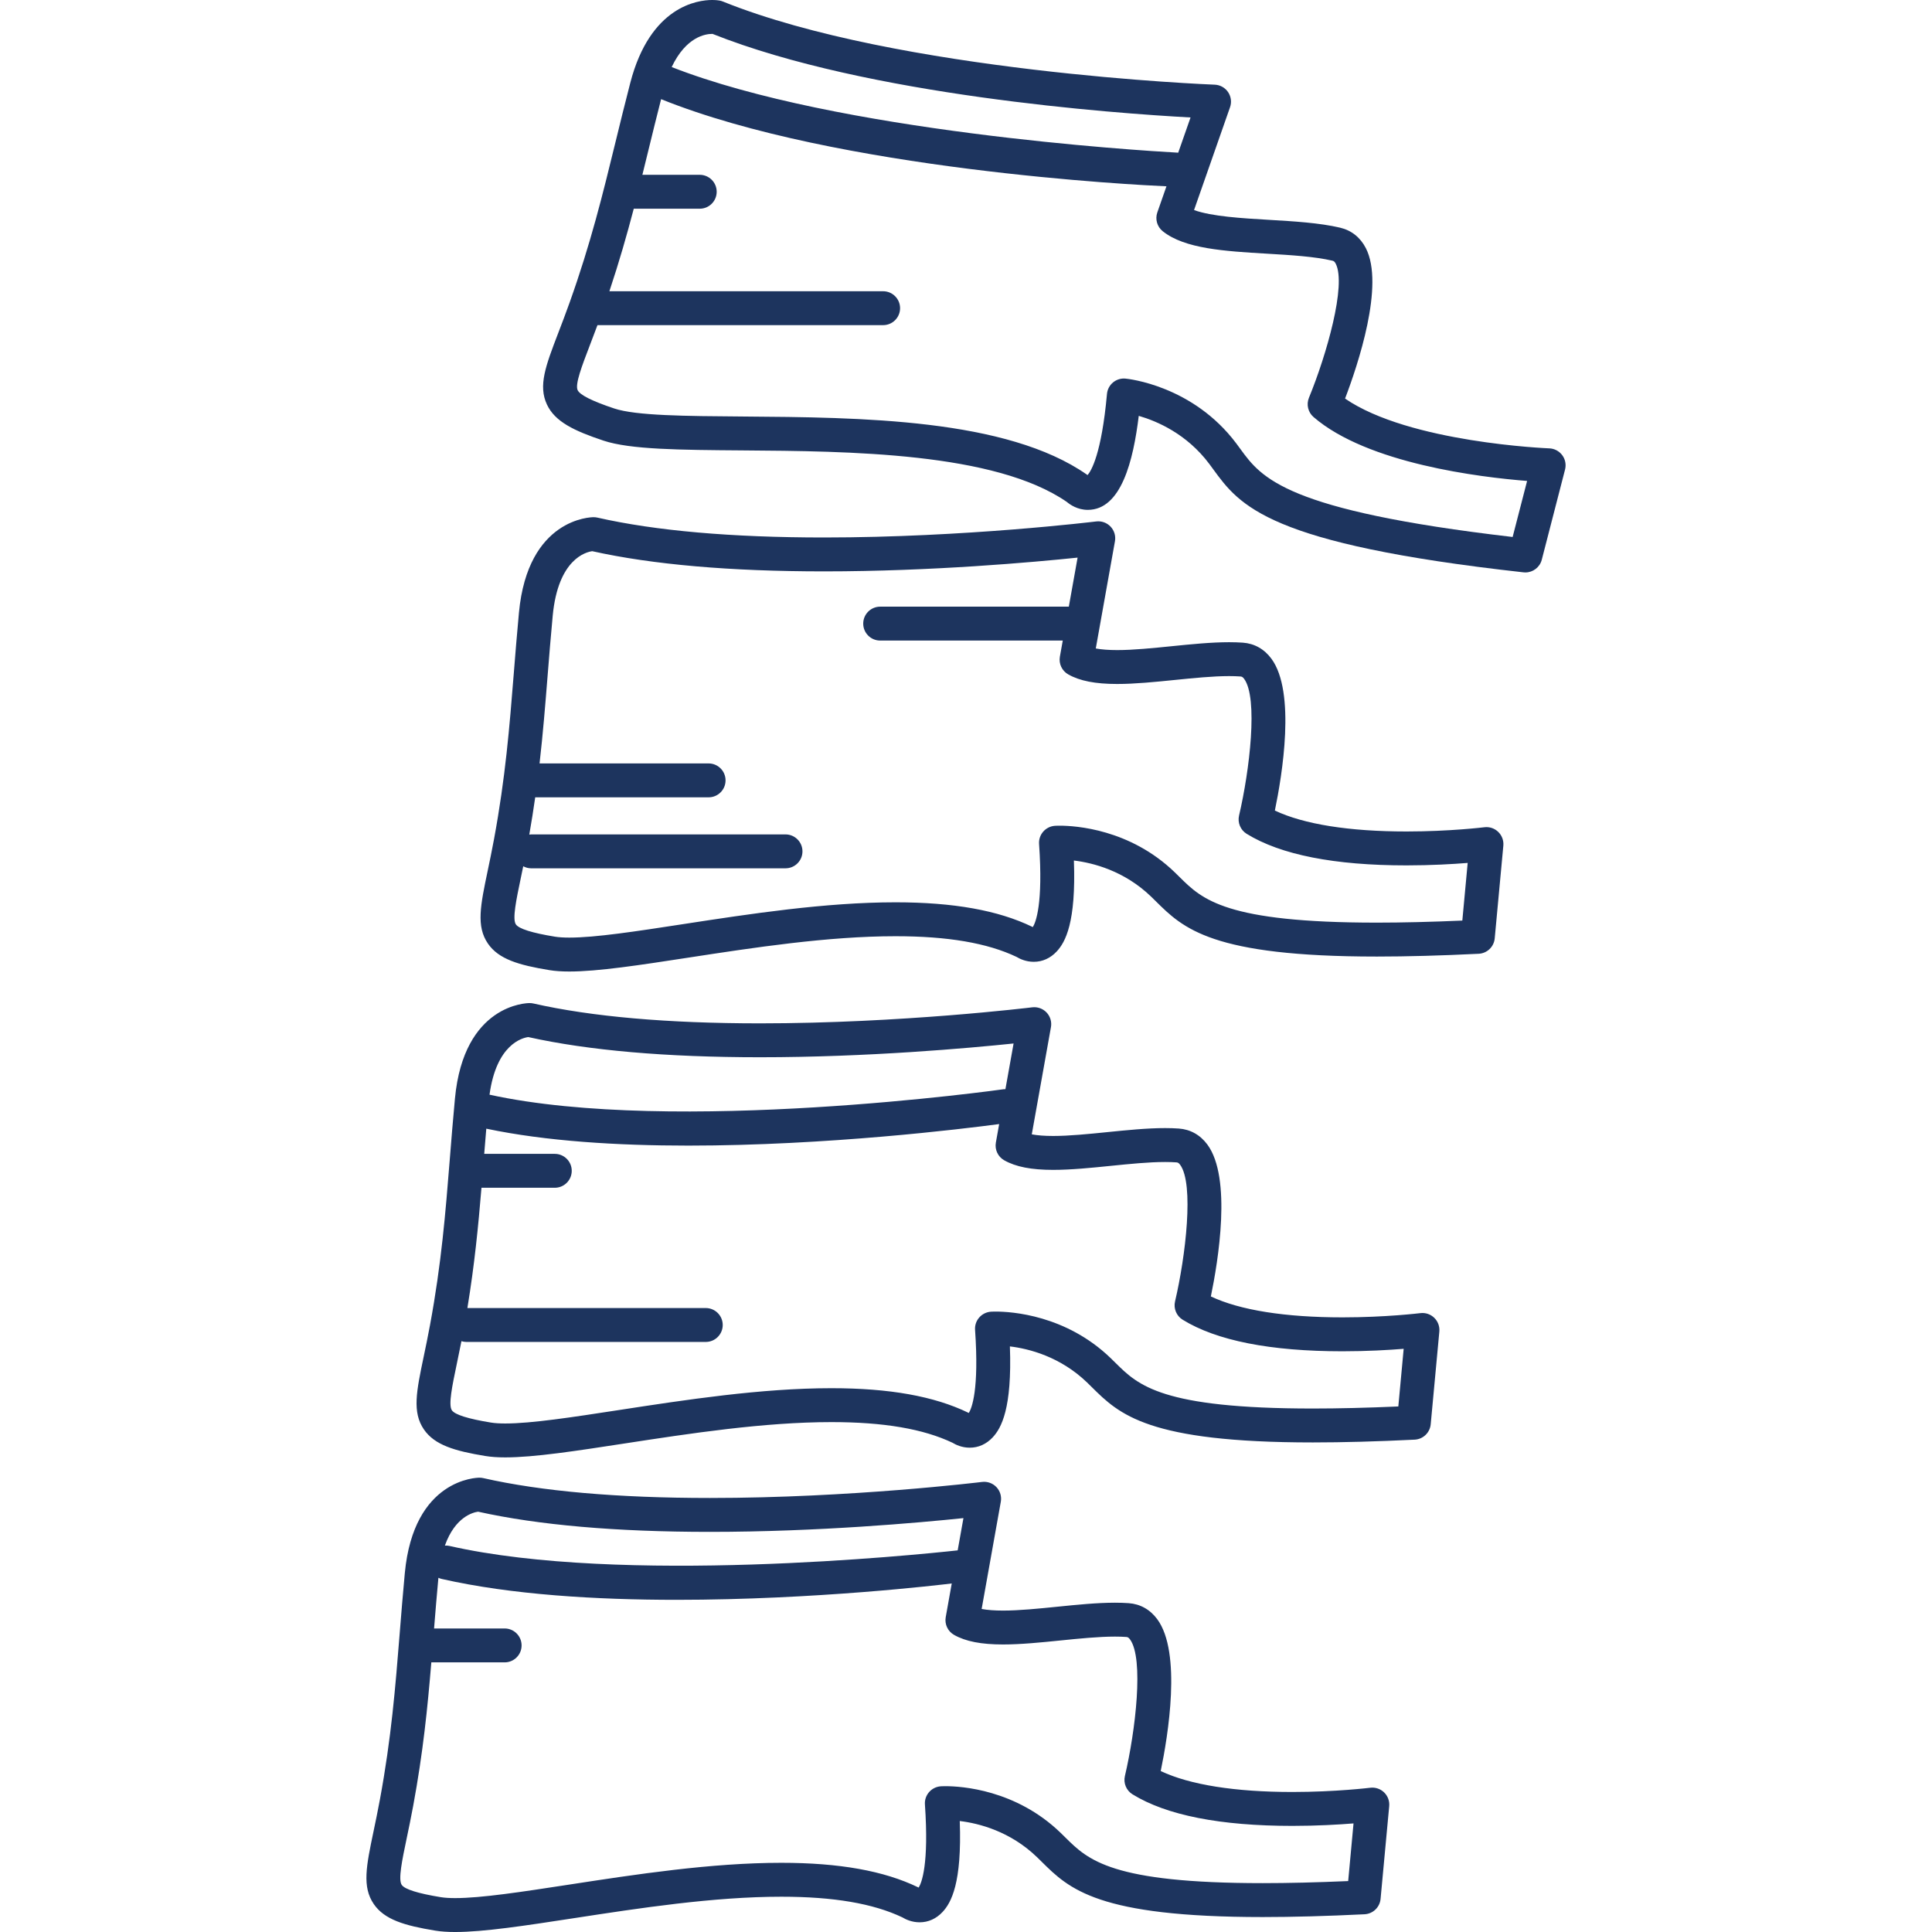 <svg xmlns="http://www.w3.org/2000/svg" xmlns:xlink="http://www.w3.org/1999/xlink" fill="#1d345e" height="800px" width="800px" id="Capa_1" viewBox="0 0 484.47 484.47" xml:space="preserve"><g id="SVGRepo_bgCarrier" stroke-width="0"></g><g id="SVGRepo_tracerCarrier" stroke-linecap="round" stroke-linejoin="round"></g><g id="SVGRepo_iconCarrier"> <g> <path d="M391.745,114.138c-0.769-1.032-1.965-1.659-3.251-1.706c-0.367-0.014-35.121-1.422-51.205-12.485 c3.222-8.449,9.949-28.502,5.212-37.722c-1.381-2.689-3.611-4.463-6.449-5.131c-5.178-1.218-11.607-1.598-17.826-1.965 c-6.818-0.402-14.374-0.848-18.805-2.454l9.026-25.79c0.446-1.274,0.26-2.684-0.5-3.799c-0.761-1.115-2.006-1.802-3.355-1.852 c-0.788-0.029-79.312-3.105-123.326-20.853c-0.274-0.111-0.56-0.192-0.851-0.244C180.182,0.096,179.534,0,178.565,0 c-3.549,0-15.517,1.498-20.512,20.766c-1.353,5.217-2.554,10.132-3.715,14.885c-3.186,13.042-6.195,25.359-11.495,40.2 c-1.017,2.847-1.983,5.368-2.837,7.592c-3.173,8.275-5.088,13.271-2.841,18.025c2.019,4.272,6.726,6.545,14.173,9.027 c6.715,2.238,19.115,2.331,34.815,2.447c26.736,0.199,63.316,0.47,81.36,12.918c0.808,0.686,2.686,1.995,5.263,1.995 c8.389,0,11.413-12.35,12.779-23.575c4.569,1.318,12.032,4.512,17.67,12.029c0.326,0.436,0.646,0.873,0.965,1.312 c6.734,9.229,13.697,18.771,77.842,25.898c0.159,0.018,0.316,0.026,0.473,0.026c1.916,0,3.623-1.295,4.112-3.188l5.836-22.617 C392.775,116.495,392.514,115.17,391.745,114.138z M178.565,8.5c0.041,0,0.079,0,0.114,0.001 c38.887,15.473,100.714,19.917,119.863,20.955l-3.092,8.834c-10.094-0.554-85.517-5.228-127.018-21.474 C172.045,9.203,176.92,8.5,178.565,8.5z M379.31,134.655c-57.015-6.641-62.978-14.814-68.253-22.043 c-0.342-0.469-0.683-0.936-1.032-1.401c-10.91-14.547-27.128-16.21-27.813-16.274c-0.131-0.012-0.262-0.018-0.393-0.018 c-0.989,0-1.951,0.345-2.717,0.982c-0.868,0.722-1.413,1.759-1.515,2.883c-1.371,15.079-3.956,19.299-4.865,20.343 c-0.039-0.024-0.084-0.055-0.139-0.093c-20.14-14.098-56.861-14.371-86.366-14.59c-14.355-0.106-26.753-0.199-32.19-2.011 c-5.517-1.839-8.604-3.385-9.176-4.596c-0.695-1.471,1.06-6.049,3.093-11.35c0.578-1.507,1.21-3.162,1.876-4.955h71.634 c2.347,0,4.25-1.903,4.25-4.25c0-2.347-1.903-4.25-4.25-4.25H152.81c2.448-7.329,4.378-14.083,6.114-20.697h16.543 c2.347,0,4.25-1.903,4.25-4.25c0-2.347-1.903-4.25-4.25-4.25h-14.385c0.506-2.046,1.008-4.097,1.514-6.166 c1.006-4.117,2.047-8.369,3.182-12.805c44.175,17.798,119.641,21.551,126.724,21.853l-2.29,6.543 c-0.596,1.702-0.052,3.596,1.356,4.722c5.515,4.413,15.543,5.005,26.158,5.631c5.858,0.346,11.916,0.704,16.38,1.754 c0.293,0.069,0.54,0.167,0.835,0.74c2.729,5.31-2.281,22.864-6.709,33.633c-0.695,1.691-0.232,3.638,1.152,4.833 c13.546,11.699,41.803,15.099,53.554,16.027L379.31,134.655z"></path> <path d="M372.224,207.441c-0.085,0.011-8.685,1.062-19.517,1.063c-14.407,0-25.723-1.806-33.021-5.245 c1.836-8.857,5.285-29.719-0.857-38.066c-1.792-2.435-4.275-3.832-7.183-4.039c-1.055-0.075-2.208-0.113-3.427-0.113 c-4.501,0-9.576,0.513-14.485,1.01c-4.689,0.474-9.537,0.965-13.59,0.965c-2.14,0-3.932-0.136-5.364-0.406l4.806-26.886 c0.238-1.329-0.17-2.691-1.099-3.671c-0.928-0.98-2.268-1.459-3.606-1.294c-0.325,0.04-32.923,4.019-68.242,4.02 c-23.162,0.001-42.282-1.676-56.832-4.983c-0.309-0.07-0.637-0.105-0.954-0.105c-0.672,0-16.493,0.272-18.72,23.925 c-0.505,5.369-0.909,10.414-1.299,15.294c-1.07,13.38-2.081,26.018-4.951,41.51c-0.551,2.972-1.104,5.614-1.592,7.946 c-1.816,8.675-2.913,13.912,0.063,18.249c2.673,3.896,7.682,5.392,15.429,6.657c1.419,0.232,3.048,0.345,4.979,0.345 c7.192,0,17.66-1.607,29.779-3.469c16.425-2.522,35.042-5.381,52.008-5.381c13.093,0,23.028,1.695,30.36,5.182 c0.775,0.475,2.327,1.234,4.319,1.234c2.18,0,4.168-0.895,5.748-2.588c2.179-2.335,4.884-7.24,4.317-22.811 c4.785,0.58,12.627,2.558,19.367,9.06c0.391,0.377,0.775,0.758,1.16,1.139c6.892,6.825,14.018,13.882,55.447,13.882 c7.513,0,16.101-0.235,25.526-0.698c2.112-0.104,3.827-1.746,4.023-3.852l2.163-23.258c0.119-1.282-0.349-2.548-1.273-3.444 C374.782,207.712,373.502,207.283,372.224,207.441z M366.695,230.843c-7.847,0.343-15.039,0.517-21.427,0.517 c-37.933,0-43.796-5.806-49.466-11.421c-0.412-0.408-0.822-0.814-1.24-1.217c-11.226-10.831-24.903-11.672-28.827-11.672 c-0.788,0-1.221,0.032-1.221,0.032c-2.333,0.172-4.116,2.2-3.955,4.534c1.046,15.104-0.835,19.682-1.566,20.858 c-0.042-0.018-0.091-0.041-0.152-0.07c-8.534-4.132-19.751-6.141-34.292-6.141c-17.614,0-36.572,2.911-53.298,5.48 c-11.776,1.809-21.946,3.37-28.489,3.37c-1.446,0-2.661-0.079-3.609-0.233c-5.739-0.937-9.033-1.973-9.79-3.077 c-0.92-1.342,0.085-6.142,1.248-11.699c0.19-0.907,0.392-1.876,0.597-2.878c0.594,0.315,1.261,0.511,1.98,0.511h63.788 c2.347,0,4.25-1.903,4.25-4.25c0-2.347-1.903-4.25-4.25-4.25h-63.788c-0.159,0-0.31,0.03-0.464,0.047 c0.567-3.228,1.056-6.331,1.485-9.348h43.482c2.347,0,4.25-1.903,4.25-4.25c0-2.347-1.903-4.25-4.25-4.25h-42.393 c0.856-7.46,1.425-14.549,2.009-21.852c0.388-4.85,0.789-9.865,1.289-15.174c1.344-14.272,8.383-15.989,9.917-16.194 c15.087,3.358,34.639,5.062,58.125,5.061c27.071,0,52.565-2.305,63.579-3.452l-2.199,12.3h-47.308c-2.347,0-4.25,1.903-4.25,4.25 c0,2.347,1.903,4.25,4.25,4.25H266.5l-0.722,4.038c-0.317,1.776,0.521,3.559,2.09,4.447c2.9,1.641,6.8,2.405,12.275,2.405 c4.482,0,9.548-0.513,14.446-1.008c4.699-0.476,9.558-0.967,13.629-0.967c1.018,0,1.967,0.031,2.821,0.092 c0.3,0.022,0.56,0.079,0.942,0.598c3.539,4.808,1.386,22.935-1.273,34.272c-0.418,1.78,0.351,3.629,1.907,4.589 c8.516,5.251,22.004,7.914,40.09,7.914c6.173-0.001,11.603-0.32,15.332-0.619L366.695,230.843z"></path> <path d="M356.175,329.283c-0.086,0.011-8.72,1.062-19.517,1.062c-14.407,0-25.724-1.806-33.022-5.245 c1.836-8.857,5.285-29.718-0.857-38.066c-1.792-2.435-4.275-3.832-7.183-4.039c-1.056-0.075-2.209-0.114-3.428-0.114 c-4.501,0-9.576,0.514-14.485,1.01c-4.689,0.475-9.536,0.965-13.589,0.965c-2.139,0-3.932-0.136-5.363-0.406l4.806-26.887 c0.238-1.329-0.17-2.691-1.099-3.671c-0.929-0.979-2.269-1.458-3.606-1.294c-0.325,0.04-32.923,4.02-68.242,4.02 c-23.161,0-42.282-1.676-56.831-4.982c-0.309-0.07-0.637-0.106-0.954-0.106c-0.672,0-16.493,0.272-18.72,23.925 c-0.505,5.368-0.909,10.414-1.299,15.293c-1.07,13.38-2.081,26.019-4.952,41.512c-0.551,2.973-1.104,5.615-1.592,7.946 c-1.816,8.675-2.912,13.911,0.063,18.248c2.673,3.897,7.681,5.392,15.429,6.658c1.42,0.232,3.049,0.345,4.979,0.345 c7.192,0,17.66-1.607,29.78-3.469c16.425-2.522,35.042-5.381,52.008-5.381c13.092,0,23.027,1.695,30.359,5.182 c0.775,0.475,2.327,1.234,4.319,1.234c2.18,0,4.167-0.895,5.748-2.588c2.179-2.335,4.884-7.24,4.317-22.811 c4.785,0.58,12.627,2.558,19.367,9.06c0.391,0.377,0.775,0.758,1.16,1.139c6.892,6.825,14.018,13.882,55.448,13.882 c7.512,0,16.1-0.235,25.525-0.698c2.112-0.104,3.827-1.746,4.023-3.851l2.164-23.258c0.119-1.281-0.349-2.547-1.273-3.444 C358.732,329.554,357.449,329.125,356.175,329.283z M132.464,260.056c15.087,3.359,34.639,5.061,58.125,5.061 c27.071,0,52.565-2.305,63.579-3.452l-2.048,11.457c-0.159,0.004-0.316-0.004-0.477,0.019 c-0.825,0.117-82.487,11.528-128.891,1.364C124.482,261.843,130.995,260.253,132.464,260.056z M350.645,352.685 c-7.847,0.343-15.039,0.517-21.427,0.517c-37.933,0-43.796-5.806-49.467-11.421c-0.412-0.408-0.822-0.814-1.24-1.217 c-11.225-10.831-24.902-11.672-28.827-11.672c-0.788,0-1.221,0.032-1.221,0.032c-2.333,0.172-4.116,2.2-3.955,4.534 c1.046,15.103-0.835,19.682-1.566,20.857c-0.042-0.018-0.091-0.041-0.152-0.07c-8.534-4.132-19.751-6.141-34.291-6.141 c-17.615,0-36.573,2.911-53.298,5.48c-11.776,1.808-21.946,3.37-28.49,3.37c-1.446,0-2.661-0.079-3.609-0.233 c-5.739-0.938-9.033-1.973-9.79-3.077c-0.92-1.342,0.084-6.141,1.247-11.698c0.357-1.705,0.749-3.58,1.151-5.632 c0.381,0.112,0.775,0.19,1.192,0.19h60.079c2.347,0,4.25-1.903,4.25-4.25c0-2.347-1.903-4.25-4.25-4.25h-59.778 c1.796-10.92,2.729-20.503,3.532-30.162h18.386c2.347,0,4.25-1.903,4.25-4.25s-1.903-4.25-4.25-4.25h-17.698 c0.167-2.07,0.338-4.173,0.52-6.318c14.926,3.146,32.882,4.246,50.66,4.246c34.779,0,68.818-4.188,77.952-5.401l-0.829,4.636 c-0.317,1.776,0.521,3.559,2.09,4.447c2.9,1.641,6.8,2.405,12.275,2.405c4.482,0,9.547-0.512,14.445-1.008 c4.699-0.476,9.557-0.967,13.629-0.967c1.018,0,1.968,0.031,2.823,0.092c0.3,0.022,0.56,0.079,0.941,0.598 c3.539,4.807,1.387,22.935-1.272,34.271c-0.418,1.78,0.351,3.629,1.907,4.589c8.517,5.251,22.005,7.914,40.092,7.914 c6.172,0,11.601-0.319,15.331-0.619L350.645,352.685z"></path> <path d="M343.602,448.298c-0.086,0.011-8.72,1.062-19.517,1.062c-14.407,0-25.724-1.806-33.022-5.245 c1.836-8.857,5.285-29.718-0.857-38.066c-1.792-2.435-4.275-3.832-7.183-4.039c-1.055-0.075-2.209-0.114-3.428-0.114 c-4.5,0-9.576,0.514-14.484,1.01c-4.688,0.475-9.537,0.965-13.589,0.965c-2.139,0-3.932-0.136-5.363-0.406l4.805-26.887 c0.238-1.329-0.17-2.691-1.099-3.671c-0.929-0.979-2.268-1.46-3.607-1.294c-0.325,0.04-32.898,4.02-68.241,4.02 c-23.162,0.001-42.282-1.676-56.831-4.982c-0.309-0.07-0.637-0.106-0.954-0.106c-0.672,0-16.493,0.272-18.72,23.925 c-0.505,5.366-0.908,10.409-1.298,15.286c-1.07,13.382-2.081,26.023-4.952,41.518c-0.551,2.973-1.104,5.615-1.592,7.947 c-1.816,8.675-2.912,13.911,0.063,18.248c2.673,3.897,7.681,5.392,15.429,6.658c1.42,0.232,3.049,0.345,4.979,0.345 c7.192,0,17.66-1.607,29.78-3.469c16.425-2.522,35.042-5.381,52.008-5.381c13.092,0,23.027,1.695,30.359,5.182 c0.775,0.475,2.327,1.234,4.319,1.234c2.18,0,4.167-0.895,5.748-2.588c2.179-2.335,4.884-7.24,4.317-22.812 c4.785,0.58,12.628,2.558,19.367,9.06c0.391,0.377,0.775,0.757,1.16,1.139c6.892,6.825,14.019,13.882,55.448,13.882 c7.513,0,16.1-0.235,25.525-0.698c2.112-0.104,3.827-1.746,4.023-3.852l2.164-23.258c0.119-1.281-0.349-2.547-1.273-3.444 C346.158,448.57,344.877,448.14,343.602,448.298z M119.89,379.072c15.087,3.359,34.638,5.062,58.125,5.061 c27.071,0,52.565-2.305,63.579-3.452l-1.446,8.089c-10.79,1.181-84.429,8.668-127.468-1.114c-0.378-0.086-0.751-0.101-1.12-0.085 C114.139,380.315,118.692,379.232,119.89,379.072z M338.071,471.7c-7.847,0.343-15.039,0.517-21.427,0.517 c-37.933,0-43.797-5.807-49.467-11.422c-0.412-0.408-0.822-0.814-1.24-1.217c-11.225-10.831-24.902-11.672-28.827-11.672 c-0.788,0-1.221,0.032-1.221,0.032c-2.333,0.172-4.116,2.2-3.955,4.534c1.046,15.103-0.835,19.682-1.566,20.858 c-0.042-0.018-0.091-0.04-0.152-0.07c-8.534-4.132-19.751-6.141-34.291-6.141c-17.615,0-36.573,2.911-53.298,5.48 c-11.776,1.808-21.946,3.37-28.49,3.37c-1.446,0-2.661-0.079-3.609-0.233c-5.739-0.938-9.033-1.973-9.79-3.077 c-0.921-1.342,0.084-6.141,1.247-11.698c0.498-2.377,1.062-5.071,1.63-8.14c2.484-13.405,3.604-24.632,4.546-35.964h18.386 c2.347,0,4.25-1.903,4.25-4.25c0-2.347-1.903-4.25-4.25-4.25h-17.698c0.328-4.086,0.674-8.295,1.087-12.711 c0.271,0.127,0.556,0.23,0.859,0.299c17.409,3.957,38.702,5.228,58.899,5.228c34.669,0,66.073-3.747,68.969-4.103l-1.51,8.449 c-0.317,1.775,0.521,3.558,2.09,4.446c2.899,1.641,6.8,2.405,12.275,2.405c4.482,0,9.547-0.512,14.445-1.008 c4.699-0.476,9.558-0.967,13.629-0.967c1.018,0,1.968,0.031,2.823,0.092c0.3,0.022,0.56,0.079,0.942,0.598 c3.539,4.807,1.387,22.935-1.273,34.272c-0.417,1.78,0.351,3.629,1.907,4.589c8.517,5.251,22.005,7.914,40.092,7.914 c6.172,0,11.601-0.319,15.331-0.619L338.071,471.7z"></path> </g> </g></svg>